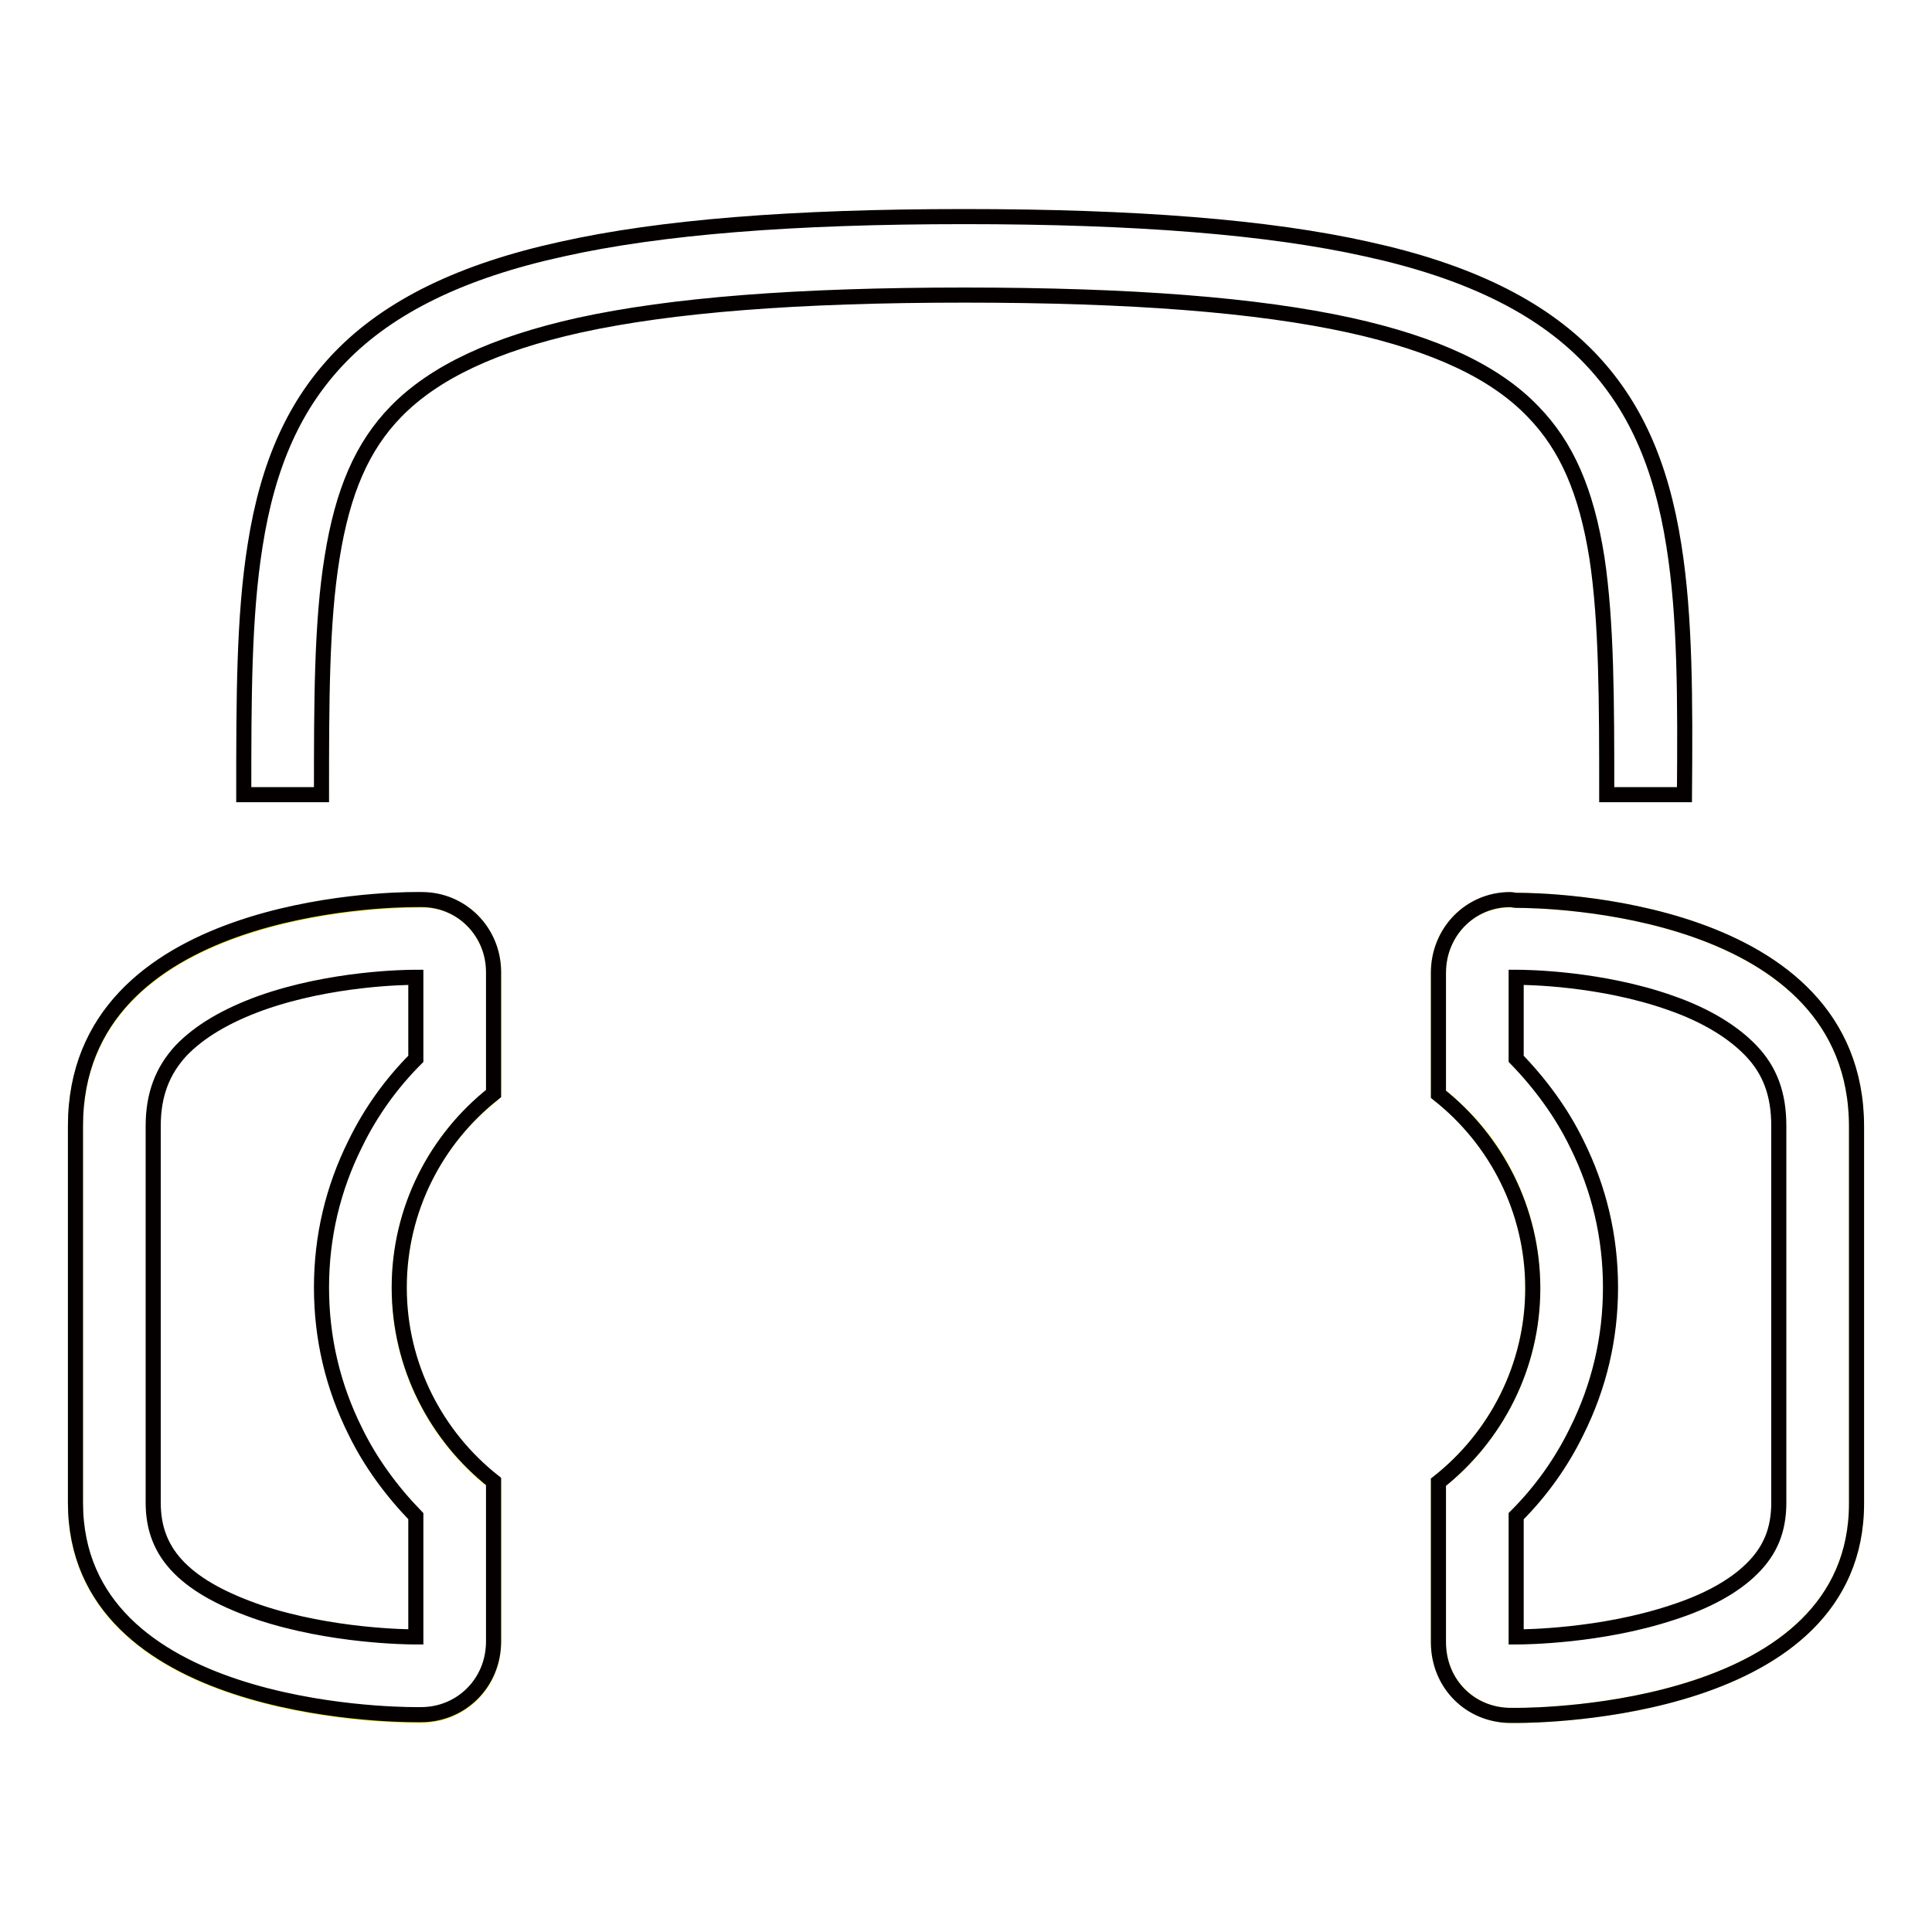 <?xml version="1.0" encoding="utf-8"?>
<!-- Svg Vector Icons : http://www.onlinewebfonts.com/icon -->
<!DOCTYPE svg PUBLIC "-//W3C//DTD SVG 1.1//EN" "http://www.w3.org/Graphics/SVG/1.1/DTD/svg11.dtd">
<svg version="1.1" xmlns="http://www.w3.org/2000/svg" xmlns:xlink="http://www.w3.org/1999/xlink" x="0px" y="0px" viewBox="0 0 256 256" enable-background="new 0 0 256 256" xml:space="preserve">
<g> <path stroke-width="2" fill-opacity="0" stroke="#f5ea2b"  d="M65.4,145v-16.1c0-5.7-4.6-10.1-10.3-9.6c0,0-45.1-0.6-45.1,30v49.9c0,28.7,45.2,28.1,45.2,28.1 c5.6,0.3,10.2-4,10.2-9.7v-21.2c-7.6-6-12.5-15.3-12.5-25.7S57.7,150.9,65.4,145 M190.6,145v-16.1c0-5.7,4.6-10.1,10.3-9.6 c0,0,45.1-0.6,45.1,30v49.9c0,28.7-45.2,28.1-45.2,28.1c-5.6,0.3-10.2-4-10.2-9.7v-21.2c7.6-6,12.5-15.3,12.5-25.7 S198.3,150.9,190.6,145"/> <path stroke-width="2" fill-opacity="0" stroke="#040000"  d="M221.8,72.3c-1.7-10.9-5.3-18.8-11.3-25c-6.5-6.7-16.1-11.4-29.4-14.3c-13-2.9-30.5-4.3-53.3-4.3 c-22.9,0-40.3,1.4-53.3,4.3c-13.3,2.9-22.9,7.6-29.4,14.3c-6,6.2-9.6,14.1-11.3,25c-1.5,9.4-1.5,20.3-1.5,33h10.3 c0-12.2,0-22.8,1.4-31.4c1.4-8.8,4-14.8,8.5-19.4c5.1-5.2,13-8.9,24.2-11.4c12.3-2.7,29-4,51.1-4s38.8,1.3,51.1,4 c11.3,2.5,19.2,6.2,24.2,11.4c4.5,4.6,7.1,10.6,8.5,19.4c1.3,8.6,1.3,19.2,1.3,31.4h10.3C223.3,92.6,223.3,81.7,221.8,72.3  M55.9,119.2c-0.3,0-0.5,0-0.8,0c0,0-0.1,0-0.2,0c-3.3,0-44.9,0.6-44.9,30v49.9c0,27.6,41.7,28.1,45,28.1c0.1,0,0.2,0,0.2,0 c0.2,0,0.4,0,0.6,0c5.3,0,9.6-4.2,9.6-9.7v-21.2c-7.6-6-12.5-15.3-12.5-25.7s4.9-19.7,12.5-25.7v-16.1 C65.4,123.5,61.2,119.2,55.9,119.2 M200.1,119.2c-5.3,0-9.5,4.3-9.5,9.7V145c7.6,6,12.5,15.3,12.5,25.7s-4.9,19.7-12.5,25.7v21.2 c0,5.5,4.2,9.7,9.6,9.7c0.2,0,0.4,0,0.6,0c0,0,0.1,0,0.2,0c3.3,0,45-0.5,45-28.1v-49.9c0-29.4-41.5-30-44.9-30c-0.1,0-0.2,0-0.2,0 C200.7,119.3,200.4,119.2,200.1,119.2 M54.9,129.5L54.9,129.5l0.2,0v10.8c-3.3,3.3-6,7.1-8,11.2c-3,6-4.5,12.4-4.5,19.1 s1.5,13.1,4.5,19.1c2,4.1,4.8,7.9,8,11.2v16h0H55c-1.1,0-11.1-0.1-20.5-3.2c-4.7-1.6-8.3-3.5-10.7-5.9c-2.4-2.4-3.5-5.2-3.5-8.7 v-49.9c0-4.1,1.2-7.3,3.7-10c2.4-2.5,5.9-4.6,10.6-6.3C43.9,129.6,53.8,129.5,54.9,129.5 M201.1,129.5c1.1,0,11,0.1,20.3,3.4 c4.6,1.6,8.2,3.8,10.6,6.3c2.6,2.7,3.7,5.9,3.7,10v49.9c0,3.6-1.1,6.3-3.5,8.7c-2.4,2.4-6,4.4-10.7,5.9c-9.4,3.1-19.4,3.2-20.5,3.2 h-0.1v-16c3.3-3.3,6-7.1,8-11.2c3-6,4.5-12.4,4.5-19.1s-1.5-13.1-4.5-19.1c-2-4.1-4.8-7.9-8-11.2v-10.8L201.1,129.5L201.1,129.5"/></g>
</svg>